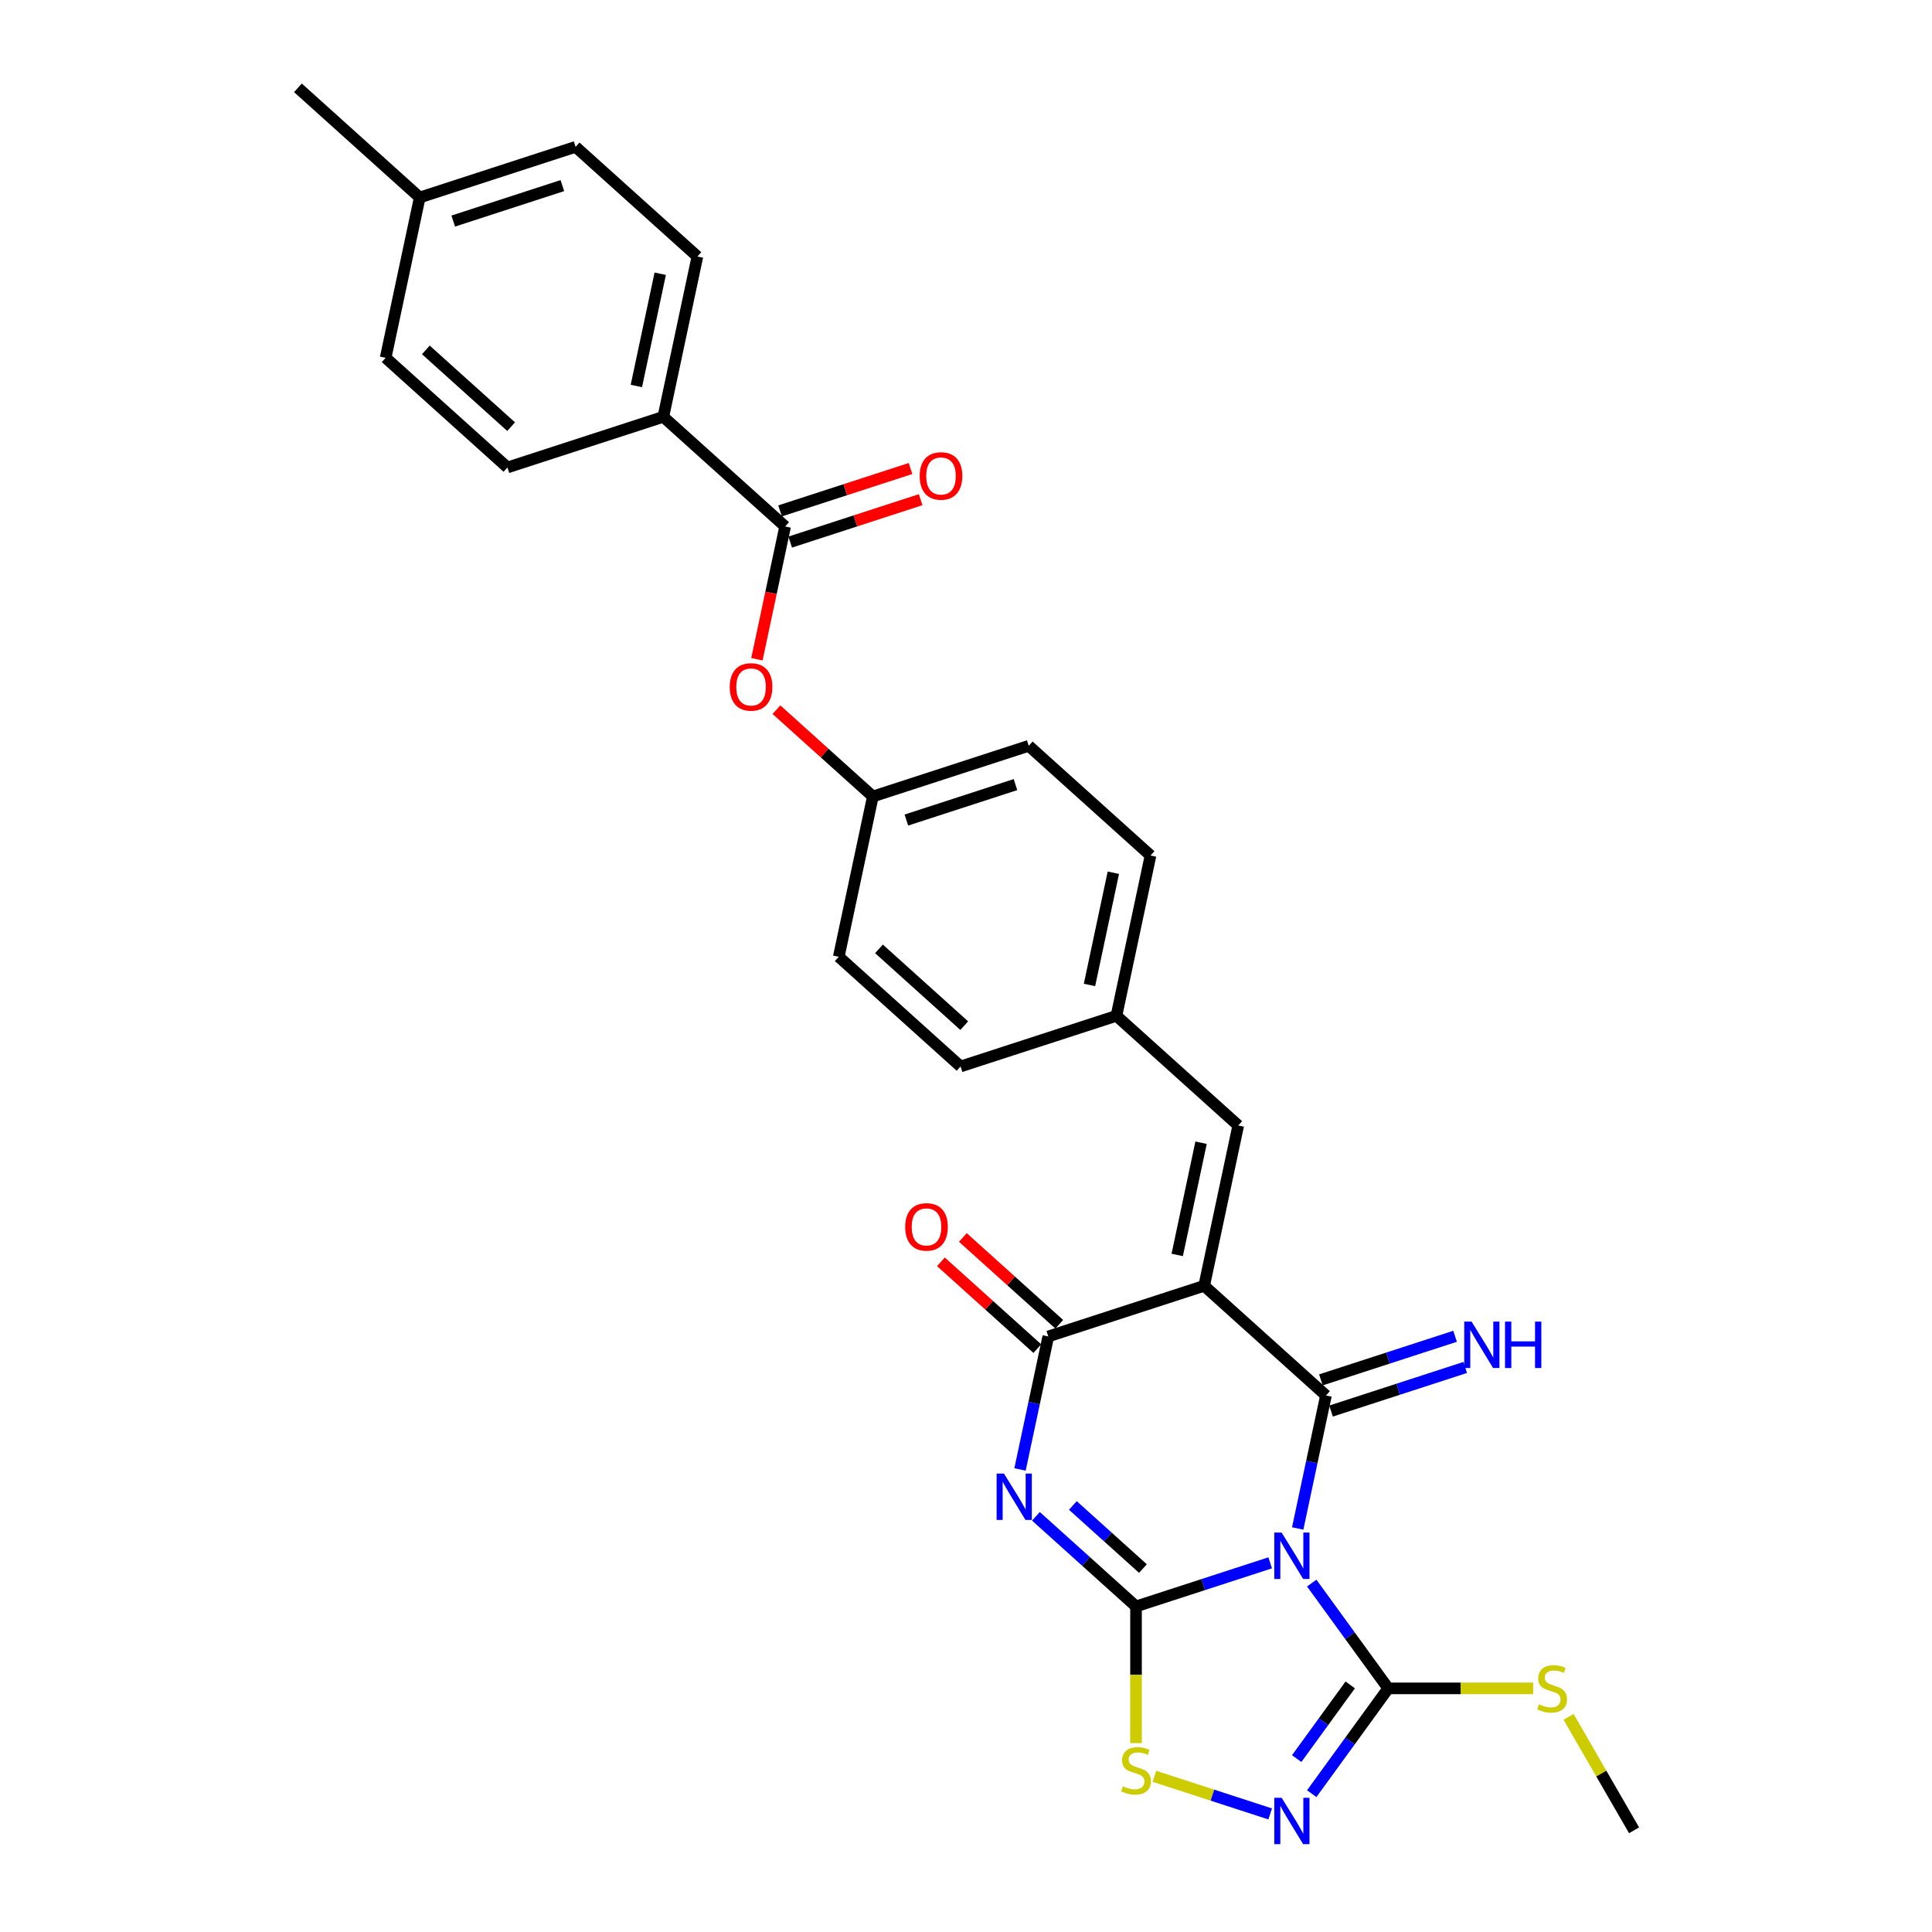 <?xml version='1.0' encoding='iso-8859-1'?>
<svg version='1.1' baseProfile='full'
              xmlns='http://www.w3.org/2000/svg'
                      xmlns:rdkit='http://www.rdkit.org/xml'
                      xmlns:xlink='http://www.w3.org/1999/xlink'
                  xml:space='preserve'
width='1000px' height='1000px' viewBox='0 0 1000 1000'>
<!-- END OF HEADER -->
<rect style='opacity:1.0;fill:#FFFFFF;stroke:none' width='1000' height='1000' x='0' y='0'> </rect>
<path class='bond-0' d='M 657.449,808.92 L 622.725,820.203' style='fill:none;fill-rule:evenodd;stroke:#0000FF;stroke-width:6px;stroke-linecap:butt;stroke-linejoin:miter;stroke-opacity:1' />
<path class='bond-0' d='M 622.725,820.203 L 588,831.485' style='fill:none;fill-rule:evenodd;stroke:#000000;stroke-width:6px;stroke-linecap:butt;stroke-linejoin:miter;stroke-opacity:1' />
<path class='bond-1' d='M 671.685,791.137 L 679.002,756.714' style='fill:none;fill-rule:evenodd;stroke:#0000FF;stroke-width:6px;stroke-linecap:butt;stroke-linejoin:miter;stroke-opacity:1' />
<path class='bond-1' d='M 679.002,756.714 L 686.319,722.291' style='fill:none;fill-rule:evenodd;stroke:#000000;stroke-width:6px;stroke-linecap:butt;stroke-linejoin:miter;stroke-opacity:1' />
<path class='bond-5' d='M 678.949,819.404 L 698.747,846.653' style='fill:none;fill-rule:evenodd;stroke:#0000FF;stroke-width:6px;stroke-linecap:butt;stroke-linejoin:miter;stroke-opacity:1' />
<path class='bond-5' d='M 698.747,846.653 L 718.545,873.902' style='fill:none;fill-rule:evenodd;stroke:#000000;stroke-width:6px;stroke-linecap:butt;stroke-linejoin:miter;stroke-opacity:1' />
<path class='bond-3' d='M 588,831.485 L 562.095,808.16' style='fill:none;fill-rule:evenodd;stroke:#000000;stroke-width:6px;stroke-linecap:butt;stroke-linejoin:miter;stroke-opacity:1' />
<path class='bond-3' d='M 562.095,808.16 L 536.189,784.834' style='fill:none;fill-rule:evenodd;stroke:#0000FF;stroke-width:6px;stroke-linecap:butt;stroke-linejoin:miter;stroke-opacity:1' />
<path class='bond-3' d='M 591.581,811.879 L 573.447,795.551' style='fill:none;fill-rule:evenodd;stroke:#000000;stroke-width:6px;stroke-linecap:butt;stroke-linejoin:miter;stroke-opacity:1' />
<path class='bond-3' d='M 573.447,795.551 L 555.313,779.223' style='fill:none;fill-rule:evenodd;stroke:#0000FF;stroke-width:6px;stroke-linecap:butt;stroke-linejoin:miter;stroke-opacity:1' />
<path class='bond-7' d='M 588,831.485 L 588,866.852' style='fill:none;fill-rule:evenodd;stroke:#000000;stroke-width:6px;stroke-linecap:butt;stroke-linejoin:miter;stroke-opacity:1' />
<path class='bond-7' d='M 588,866.852 L 588,902.219' style='fill:none;fill-rule:evenodd;stroke:#CCCC00;stroke-width:6px;stroke-linecap:butt;stroke-linejoin:miter;stroke-opacity:1' />
<path class='bond-2' d='M 686.319,722.291 L 623.276,665.527' style='fill:none;fill-rule:evenodd;stroke:#000000;stroke-width:6px;stroke-linecap:butt;stroke-linejoin:miter;stroke-opacity:1' />
<path class='bond-10' d='M 688.94,730.36 L 723.665,719.077' style='fill:none;fill-rule:evenodd;stroke:#000000;stroke-width:6px;stroke-linecap:butt;stroke-linejoin:miter;stroke-opacity:1' />
<path class='bond-10' d='M 723.665,719.077 L 758.389,707.794' style='fill:none;fill-rule:evenodd;stroke:#0000FF;stroke-width:6px;stroke-linecap:butt;stroke-linejoin:miter;stroke-opacity:1' />
<path class='bond-10' d='M 683.697,714.223 L 718.422,702.941' style='fill:none;fill-rule:evenodd;stroke:#000000;stroke-width:6px;stroke-linecap:butt;stroke-linejoin:miter;stroke-opacity:1' />
<path class='bond-10' d='M 718.422,702.941 L 753.146,691.658' style='fill:none;fill-rule:evenodd;stroke:#0000FF;stroke-width:6px;stroke-linecap:butt;stroke-linejoin:miter;stroke-opacity:1' />
<path class='bond-4' d='M 623.276,665.527 L 542.595,691.742' style='fill:none;fill-rule:evenodd;stroke:#000000;stroke-width:6px;stroke-linecap:butt;stroke-linejoin:miter;stroke-opacity:1' />
<path class='bond-8' d='M 623.276,665.527 L 640.913,582.548' style='fill:none;fill-rule:evenodd;stroke:#000000;stroke-width:6px;stroke-linecap:butt;stroke-linejoin:miter;stroke-opacity:1' />
<path class='bond-8' d='M 609.326,649.553 L 621.672,591.467' style='fill:none;fill-rule:evenodd;stroke:#000000;stroke-width:6px;stroke-linecap:butt;stroke-linejoin:miter;stroke-opacity:1' />
<path class='bond-30' d='M 527.961,760.588 L 535.278,726.165' style='fill:none;fill-rule:evenodd;stroke:#0000FF;stroke-width:6px;stroke-linecap:butt;stroke-linejoin:miter;stroke-opacity:1' />
<path class='bond-30' d='M 535.278,726.165 L 542.595,691.742' style='fill:none;fill-rule:evenodd;stroke:#000000;stroke-width:6px;stroke-linecap:butt;stroke-linejoin:miter;stroke-opacity:1' />
<path class='bond-13' d='M 548.271,685.438 L 523.324,662.975' style='fill:none;fill-rule:evenodd;stroke:#000000;stroke-width:6px;stroke-linecap:butt;stroke-linejoin:miter;stroke-opacity:1' />
<path class='bond-13' d='M 523.324,662.975 L 498.377,640.513' style='fill:none;fill-rule:evenodd;stroke:#FF0000;stroke-width:6px;stroke-linecap:butt;stroke-linejoin:miter;stroke-opacity:1' />
<path class='bond-13' d='M 536.918,698.046 L 511.971,675.584' style='fill:none;fill-rule:evenodd;stroke:#000000;stroke-width:6px;stroke-linecap:butt;stroke-linejoin:miter;stroke-opacity:1' />
<path class='bond-13' d='M 511.971,675.584 L 487.024,653.121' style='fill:none;fill-rule:evenodd;stroke:#FF0000;stroke-width:6px;stroke-linecap:butt;stroke-linejoin:miter;stroke-opacity:1' />
<path class='bond-6' d='M 718.545,873.902 L 698.747,901.151' style='fill:none;fill-rule:evenodd;stroke:#000000;stroke-width:6px;stroke-linecap:butt;stroke-linejoin:miter;stroke-opacity:1' />
<path class='bond-6' d='M 698.747,901.151 L 678.949,928.4' style='fill:none;fill-rule:evenodd;stroke:#0000FF;stroke-width:6px;stroke-linecap:butt;stroke-linejoin:miter;stroke-opacity:1' />
<path class='bond-6' d='M 698.879,872.104 L 685.021,891.178' style='fill:none;fill-rule:evenodd;stroke:#000000;stroke-width:6px;stroke-linecap:butt;stroke-linejoin:miter;stroke-opacity:1' />
<path class='bond-6' d='M 685.021,891.178 L 671.162,910.253' style='fill:none;fill-rule:evenodd;stroke:#0000FF;stroke-width:6px;stroke-linecap:butt;stroke-linejoin:miter;stroke-opacity:1' />
<path class='bond-15' d='M 718.545,873.902 L 756.049,873.902' style='fill:none;fill-rule:evenodd;stroke:#000000;stroke-width:6px;stroke-linecap:butt;stroke-linejoin:miter;stroke-opacity:1' />
<path class='bond-15' d='M 756.049,873.902 L 793.554,873.902' style='fill:none;fill-rule:evenodd;stroke:#CCCC00;stroke-width:6px;stroke-linecap:butt;stroke-linejoin:miter;stroke-opacity:1' />
<path class='bond-29' d='M 657.449,938.884 L 627.489,929.149' style='fill:none;fill-rule:evenodd;stroke:#0000FF;stroke-width:6px;stroke-linecap:butt;stroke-linejoin:miter;stroke-opacity:1' />
<path class='bond-29' d='M 627.489,929.149 L 597.529,919.414' style='fill:none;fill-rule:evenodd;stroke:#CCCC00;stroke-width:6px;stroke-linecap:butt;stroke-linejoin:miter;stroke-opacity:1' />
<path class='bond-16' d='M 640.913,582.548 L 577.87,525.784' style='fill:none;fill-rule:evenodd;stroke:#000000;stroke-width:6px;stroke-linecap:butt;stroke-linejoin:miter;stroke-opacity:1' />
<path class='bond-9' d='M 406.379,272.512 L 399.076,306.867' style='fill:none;fill-rule:evenodd;stroke:#000000;stroke-width:6px;stroke-linecap:butt;stroke-linejoin:miter;stroke-opacity:1' />
<path class='bond-9' d='M 399.076,306.867 L 391.774,341.222' style='fill:none;fill-rule:evenodd;stroke:#FF0000;stroke-width:6px;stroke-linecap:butt;stroke-linejoin:miter;stroke-opacity:1' />
<path class='bond-12' d='M 406.379,272.512 L 343.335,215.747' style='fill:none;fill-rule:evenodd;stroke:#000000;stroke-width:6px;stroke-linecap:butt;stroke-linejoin:miter;stroke-opacity:1' />
<path class='bond-14' d='M 409,280.58 L 442.766,269.609' style='fill:none;fill-rule:evenodd;stroke:#000000;stroke-width:6px;stroke-linecap:butt;stroke-linejoin:miter;stroke-opacity:1' />
<path class='bond-14' d='M 442.766,269.609 L 476.532,258.637' style='fill:none;fill-rule:evenodd;stroke:#FF0000;stroke-width:6px;stroke-linecap:butt;stroke-linejoin:miter;stroke-opacity:1' />
<path class='bond-14' d='M 403.757,264.444 L 437.523,253.472' style='fill:none;fill-rule:evenodd;stroke:#000000;stroke-width:6px;stroke-linecap:butt;stroke-linejoin:miter;stroke-opacity:1' />
<path class='bond-14' d='M 437.523,253.472 L 471.289,242.501' style='fill:none;fill-rule:evenodd;stroke:#FF0000;stroke-width:6px;stroke-linecap:butt;stroke-linejoin:miter;stroke-opacity:1' />
<path class='bond-11' d='M 401.89,367.33 L 426.837,389.793' style='fill:none;fill-rule:evenodd;stroke:#FF0000;stroke-width:6px;stroke-linecap:butt;stroke-linejoin:miter;stroke-opacity:1' />
<path class='bond-11' d='M 426.837,389.793 L 451.784,412.255' style='fill:none;fill-rule:evenodd;stroke:#000000;stroke-width:6px;stroke-linecap:butt;stroke-linejoin:miter;stroke-opacity:1' />
<path class='bond-17' d='M 343.335,215.747 L 360.973,132.768' style='fill:none;fill-rule:evenodd;stroke:#000000;stroke-width:6px;stroke-linecap:butt;stroke-linejoin:miter;stroke-opacity:1' />
<path class='bond-17' d='M 329.385,199.773 L 341.732,141.688' style='fill:none;fill-rule:evenodd;stroke:#000000;stroke-width:6px;stroke-linecap:butt;stroke-linejoin:miter;stroke-opacity:1' />
<path class='bond-18' d='M 343.335,215.747 L 262.655,241.962' style='fill:none;fill-rule:evenodd;stroke:#000000;stroke-width:6px;stroke-linecap:butt;stroke-linejoin:miter;stroke-opacity:1' />
<path class='bond-27' d='M 811.89,888.646 L 828.842,918.008' style='fill:none;fill-rule:evenodd;stroke:#CCCC00;stroke-width:6px;stroke-linecap:butt;stroke-linejoin:miter;stroke-opacity:1' />
<path class='bond-27' d='M 828.842,918.008 L 845.794,947.369' style='fill:none;fill-rule:evenodd;stroke:#000000;stroke-width:6px;stroke-linecap:butt;stroke-linejoin:miter;stroke-opacity:1' />
<path class='bond-23' d='M 577.87,525.784 L 595.508,442.805' style='fill:none;fill-rule:evenodd;stroke:#000000;stroke-width:6px;stroke-linecap:butt;stroke-linejoin:miter;stroke-opacity:1' />
<path class='bond-23' d='M 563.92,509.809 L 576.267,451.724' style='fill:none;fill-rule:evenodd;stroke:#000000;stroke-width:6px;stroke-linecap:butt;stroke-linejoin:miter;stroke-opacity:1' />
<path class='bond-24' d='M 577.87,525.784 L 497.189,551.999' style='fill:none;fill-rule:evenodd;stroke:#000000;stroke-width:6px;stroke-linecap:butt;stroke-linejoin:miter;stroke-opacity:1' />
<path class='bond-21' d='M 360.973,132.768 L 297.93,76.004' style='fill:none;fill-rule:evenodd;stroke:#000000;stroke-width:6px;stroke-linecap:butt;stroke-linejoin:miter;stroke-opacity:1' />
<path class='bond-20' d='M 262.655,241.962 L 199.611,185.198' style='fill:none;fill-rule:evenodd;stroke:#000000;stroke-width:6px;stroke-linecap:butt;stroke-linejoin:miter;stroke-opacity:1' />
<path class='bond-20' d='M 264.551,220.839 L 220.421,181.104' style='fill:none;fill-rule:evenodd;stroke:#000000;stroke-width:6px;stroke-linecap:butt;stroke-linejoin:miter;stroke-opacity:1' />
<path class='bond-19' d='M 451.784,412.255 L 434.146,495.234' style='fill:none;fill-rule:evenodd;stroke:#000000;stroke-width:6px;stroke-linecap:butt;stroke-linejoin:miter;stroke-opacity:1' />
<path class='bond-31' d='M 451.784,412.255 L 532.465,386.04' style='fill:none;fill-rule:evenodd;stroke:#000000;stroke-width:6px;stroke-linecap:butt;stroke-linejoin:miter;stroke-opacity:1' />
<path class='bond-31' d='M 469.129,424.459 L 525.606,406.109' style='fill:none;fill-rule:evenodd;stroke:#000000;stroke-width:6px;stroke-linecap:butt;stroke-linejoin:miter;stroke-opacity:1' />
<path class='bond-22' d='M 199.611,185.198 L 217.249,102.219' style='fill:none;fill-rule:evenodd;stroke:#000000;stroke-width:6px;stroke-linecap:butt;stroke-linejoin:miter;stroke-opacity:1' />
<path class='bond-32' d='M 297.93,76.004 L 217.249,102.219' style='fill:none;fill-rule:evenodd;stroke:#000000;stroke-width:6px;stroke-linecap:butt;stroke-linejoin:miter;stroke-opacity:1' />
<path class='bond-32' d='M 291.071,96.072 L 234.594,114.423' style='fill:none;fill-rule:evenodd;stroke:#000000;stroke-width:6px;stroke-linecap:butt;stroke-linejoin:miter;stroke-opacity:1' />
<path class='bond-28' d='M 217.249,102.219 L 154.206,45.455' style='fill:none;fill-rule:evenodd;stroke:#000000;stroke-width:6px;stroke-linecap:butt;stroke-linejoin:miter;stroke-opacity:1' />
<path class='bond-25' d='M 595.508,442.805 L 532.465,386.04' style='fill:none;fill-rule:evenodd;stroke:#000000;stroke-width:6px;stroke-linecap:butt;stroke-linejoin:miter;stroke-opacity:1' />
<path class='bond-26' d='M 497.189,551.999 L 434.146,495.234' style='fill:none;fill-rule:evenodd;stroke:#000000;stroke-width:6px;stroke-linecap:butt;stroke-linejoin:miter;stroke-opacity:1' />
<path class='bond-26' d='M 499.086,530.875 L 454.956,491.14' style='fill:none;fill-rule:evenodd;stroke:#000000;stroke-width:6px;stroke-linecap:butt;stroke-linejoin:miter;stroke-opacity:1' />
<path  class='atom-0' d='M 663.371 793.258
L 671.243 805.983
Q 672.023 807.239, 673.279 809.512
Q 674.535 811.786, 674.602 811.921
L 674.602 793.258
L 677.792 793.258
L 677.792 817.283
L 674.501 817.283
L 666.051 803.37
Q 665.067 801.742, 664.015 799.875
Q 662.997 798.009, 662.692 797.432
L 662.692 817.283
L 659.57 817.283
L 659.57 793.258
L 663.371 793.258
' fill='#0000FF'/>
<path  class='atom-4' d='M 519.646 762.709
L 527.519 775.434
Q 528.299 776.689, 529.555 778.963
Q 530.81 781.236, 530.878 781.372
L 530.878 762.709
L 534.068 762.709
L 534.068 786.733
L 530.777 786.733
L 522.327 772.821
Q 521.343 771.192, 520.291 769.326
Q 519.273 767.459, 518.968 766.883
L 518.968 786.733
L 515.846 786.733
L 515.846 762.709
L 519.646 762.709
' fill='#0000FF'/>
<path  class='atom-7' d='M 663.371 930.521
L 671.243 943.246
Q 672.023 944.501, 673.279 946.775
Q 674.535 949.048, 674.602 949.184
L 674.602 930.521
L 677.792 930.521
L 677.792 954.545
L 674.501 954.545
L 666.051 940.633
Q 665.067 939.004, 664.015 937.138
Q 662.997 935.271, 662.692 934.695
L 662.692 954.545
L 659.57 954.545
L 659.57 930.521
L 663.371 930.521
' fill='#0000FF'/>
<path  class='atom-8' d='M 581.214 924.564
Q 581.485 924.666, 582.605 925.141
Q 583.725 925.616, 584.946 925.921
Q 586.202 926.193, 587.423 926.193
Q 589.697 926.193, 591.02 925.107
Q 592.344 923.987, 592.344 922.053
Q 592.344 920.73, 591.665 919.915
Q 591.02 919.101, 590.002 918.66
Q 588.984 918.219, 587.288 917.71
Q 585.15 917.065, 583.86 916.454
Q 582.605 915.843, 581.689 914.554
Q 580.806 913.264, 580.806 911.093
Q 580.806 908.073, 582.842 906.206
Q 584.912 904.34, 588.984 904.34
Q 591.767 904.34, 594.923 905.663
L 594.142 908.276
Q 591.258 907.088, 589.086 907.088
Q 586.745 907.088, 585.455 908.073
Q 584.166 909.023, 584.2 910.685
Q 584.2 911.975, 584.844 912.755
Q 585.523 913.536, 586.473 913.977
Q 587.457 914.418, 589.086 914.927
Q 591.258 915.606, 592.547 916.284
Q 593.837 916.963, 594.753 918.354
Q 595.703 919.712, 595.703 922.053
Q 595.703 925.378, 593.463 927.177
Q 591.258 928.941, 587.559 928.941
Q 585.421 928.941, 583.792 928.466
Q 582.198 928.025, 580.297 927.245
L 581.214 924.564
' fill='#CCCC00'/>
<path  class='atom-11' d='M 761.689 684.064
L 769.562 696.789
Q 770.342 698.045, 771.598 700.318
Q 772.853 702.592, 772.921 702.728
L 772.921 684.064
L 776.111 684.064
L 776.111 708.089
L 772.819 708.089
L 764.37 694.176
Q 763.386 692.548, 762.334 690.681
Q 761.316 688.815, 761.01 688.238
L 761.01 708.089
L 757.889 708.089
L 757.889 684.064
L 761.689 684.064
' fill='#0000FF'/>
<path  class='atom-11' d='M 778.995 684.064
L 782.253 684.064
L 782.253 694.278
L 794.536 694.278
L 794.536 684.064
L 797.794 684.064
L 797.794 708.089
L 794.536 708.089
L 794.536 696.993
L 782.253 696.993
L 782.253 708.089
L 778.995 708.089
L 778.995 684.064
' fill='#0000FF'/>
<path  class='atom-12' d='M 377.713 355.559
Q 377.713 349.79, 380.563 346.566
Q 383.413 343.343, 388.741 343.343
Q 394.068 343.343, 396.919 346.566
Q 399.769 349.79, 399.769 355.559
Q 399.769 361.395, 396.885 364.721
Q 394 368.012, 388.741 368.012
Q 383.447 368.012, 380.563 364.721
Q 377.713 361.429, 377.713 355.559
M 388.741 365.298
Q 392.406 365.298, 394.374 362.854
Q 396.376 360.377, 396.376 355.559
Q 396.376 350.842, 394.374 348.467
Q 392.406 346.057, 388.741 346.057
Q 385.076 346.057, 383.074 348.433
Q 381.106 350.808, 381.106 355.559
Q 381.106 360.411, 383.074 362.854
Q 385.076 365.298, 388.741 365.298
' fill='#FF0000'/>
<path  class='atom-14' d='M 468.523 635.046
Q 468.523 629.277, 471.374 626.053
Q 474.224 622.83, 479.552 622.83
Q 484.879 622.83, 487.73 626.053
Q 490.58 629.277, 490.58 635.046
Q 490.58 640.882, 487.696 644.207
Q 484.811 647.499, 479.552 647.499
Q 474.258 647.499, 471.374 644.207
Q 468.523 640.916, 468.523 635.046
M 479.552 644.784
Q 483.216 644.784, 485.185 642.341
Q 487.187 639.864, 487.187 635.046
Q 487.187 630.329, 485.185 627.954
Q 483.216 625.544, 479.552 625.544
Q 475.887 625.544, 473.885 627.92
Q 471.917 630.295, 471.917 635.046
Q 471.917 639.898, 473.885 642.341
Q 475.887 644.784, 479.552 644.784
' fill='#FF0000'/>
<path  class='atom-15' d='M 476.031 246.365
Q 476.031 240.596, 478.882 237.373
Q 481.732 234.149, 487.06 234.149
Q 492.387 234.149, 495.237 237.373
Q 498.088 240.596, 498.088 246.365
Q 498.088 252.201, 495.203 255.527
Q 492.319 258.818, 487.06 258.818
Q 481.766 258.818, 478.882 255.527
Q 476.031 252.235, 476.031 246.365
M 487.06 256.104
Q 490.724 256.104, 492.692 253.66
Q 494.694 251.183, 494.694 246.365
Q 494.694 241.648, 492.692 239.273
Q 490.724 236.864, 487.06 236.864
Q 483.395 236.864, 481.393 239.239
Q 479.425 241.614, 479.425 246.365
Q 479.425 251.217, 481.393 253.66
Q 483.395 256.104, 487.06 256.104
' fill='#FF0000'/>
<path  class='atom-16' d='M 796.591 882.148
Q 796.862 882.249, 797.982 882.724
Q 799.102 883.2, 800.324 883.505
Q 801.579 883.776, 802.801 883.776
Q 805.074 883.776, 806.398 882.691
Q 807.721 881.571, 807.721 879.637
Q 807.721 878.313, 807.042 877.499
Q 806.398 876.684, 805.38 876.243
Q 804.362 875.802, 802.665 875.293
Q 800.527 874.648, 799.238 874.038
Q 797.982 873.427, 797.066 872.137
Q 796.184 870.848, 796.184 868.676
Q 796.184 865.656, 798.22 863.79
Q 800.29 861.923, 804.362 861.923
Q 807.144 861.923, 810.3 863.247
L 809.519 865.86
Q 806.635 864.672, 804.463 864.672
Q 802.122 864.672, 800.833 865.656
Q 799.543 866.606, 799.577 868.269
Q 799.577 869.558, 800.222 870.339
Q 800.9 871.119, 801.851 871.56
Q 802.835 872.002, 804.463 872.511
Q 806.635 873.189, 807.925 873.868
Q 809.214 874.547, 810.13 875.938
Q 811.08 877.295, 811.08 879.637
Q 811.08 882.962, 808.841 884.76
Q 806.635 886.525, 802.936 886.525
Q 800.799 886.525, 799.17 886.05
Q 797.575 885.609, 795.675 884.828
L 796.591 882.148
' fill='#CCCC00'/>
</svg>
